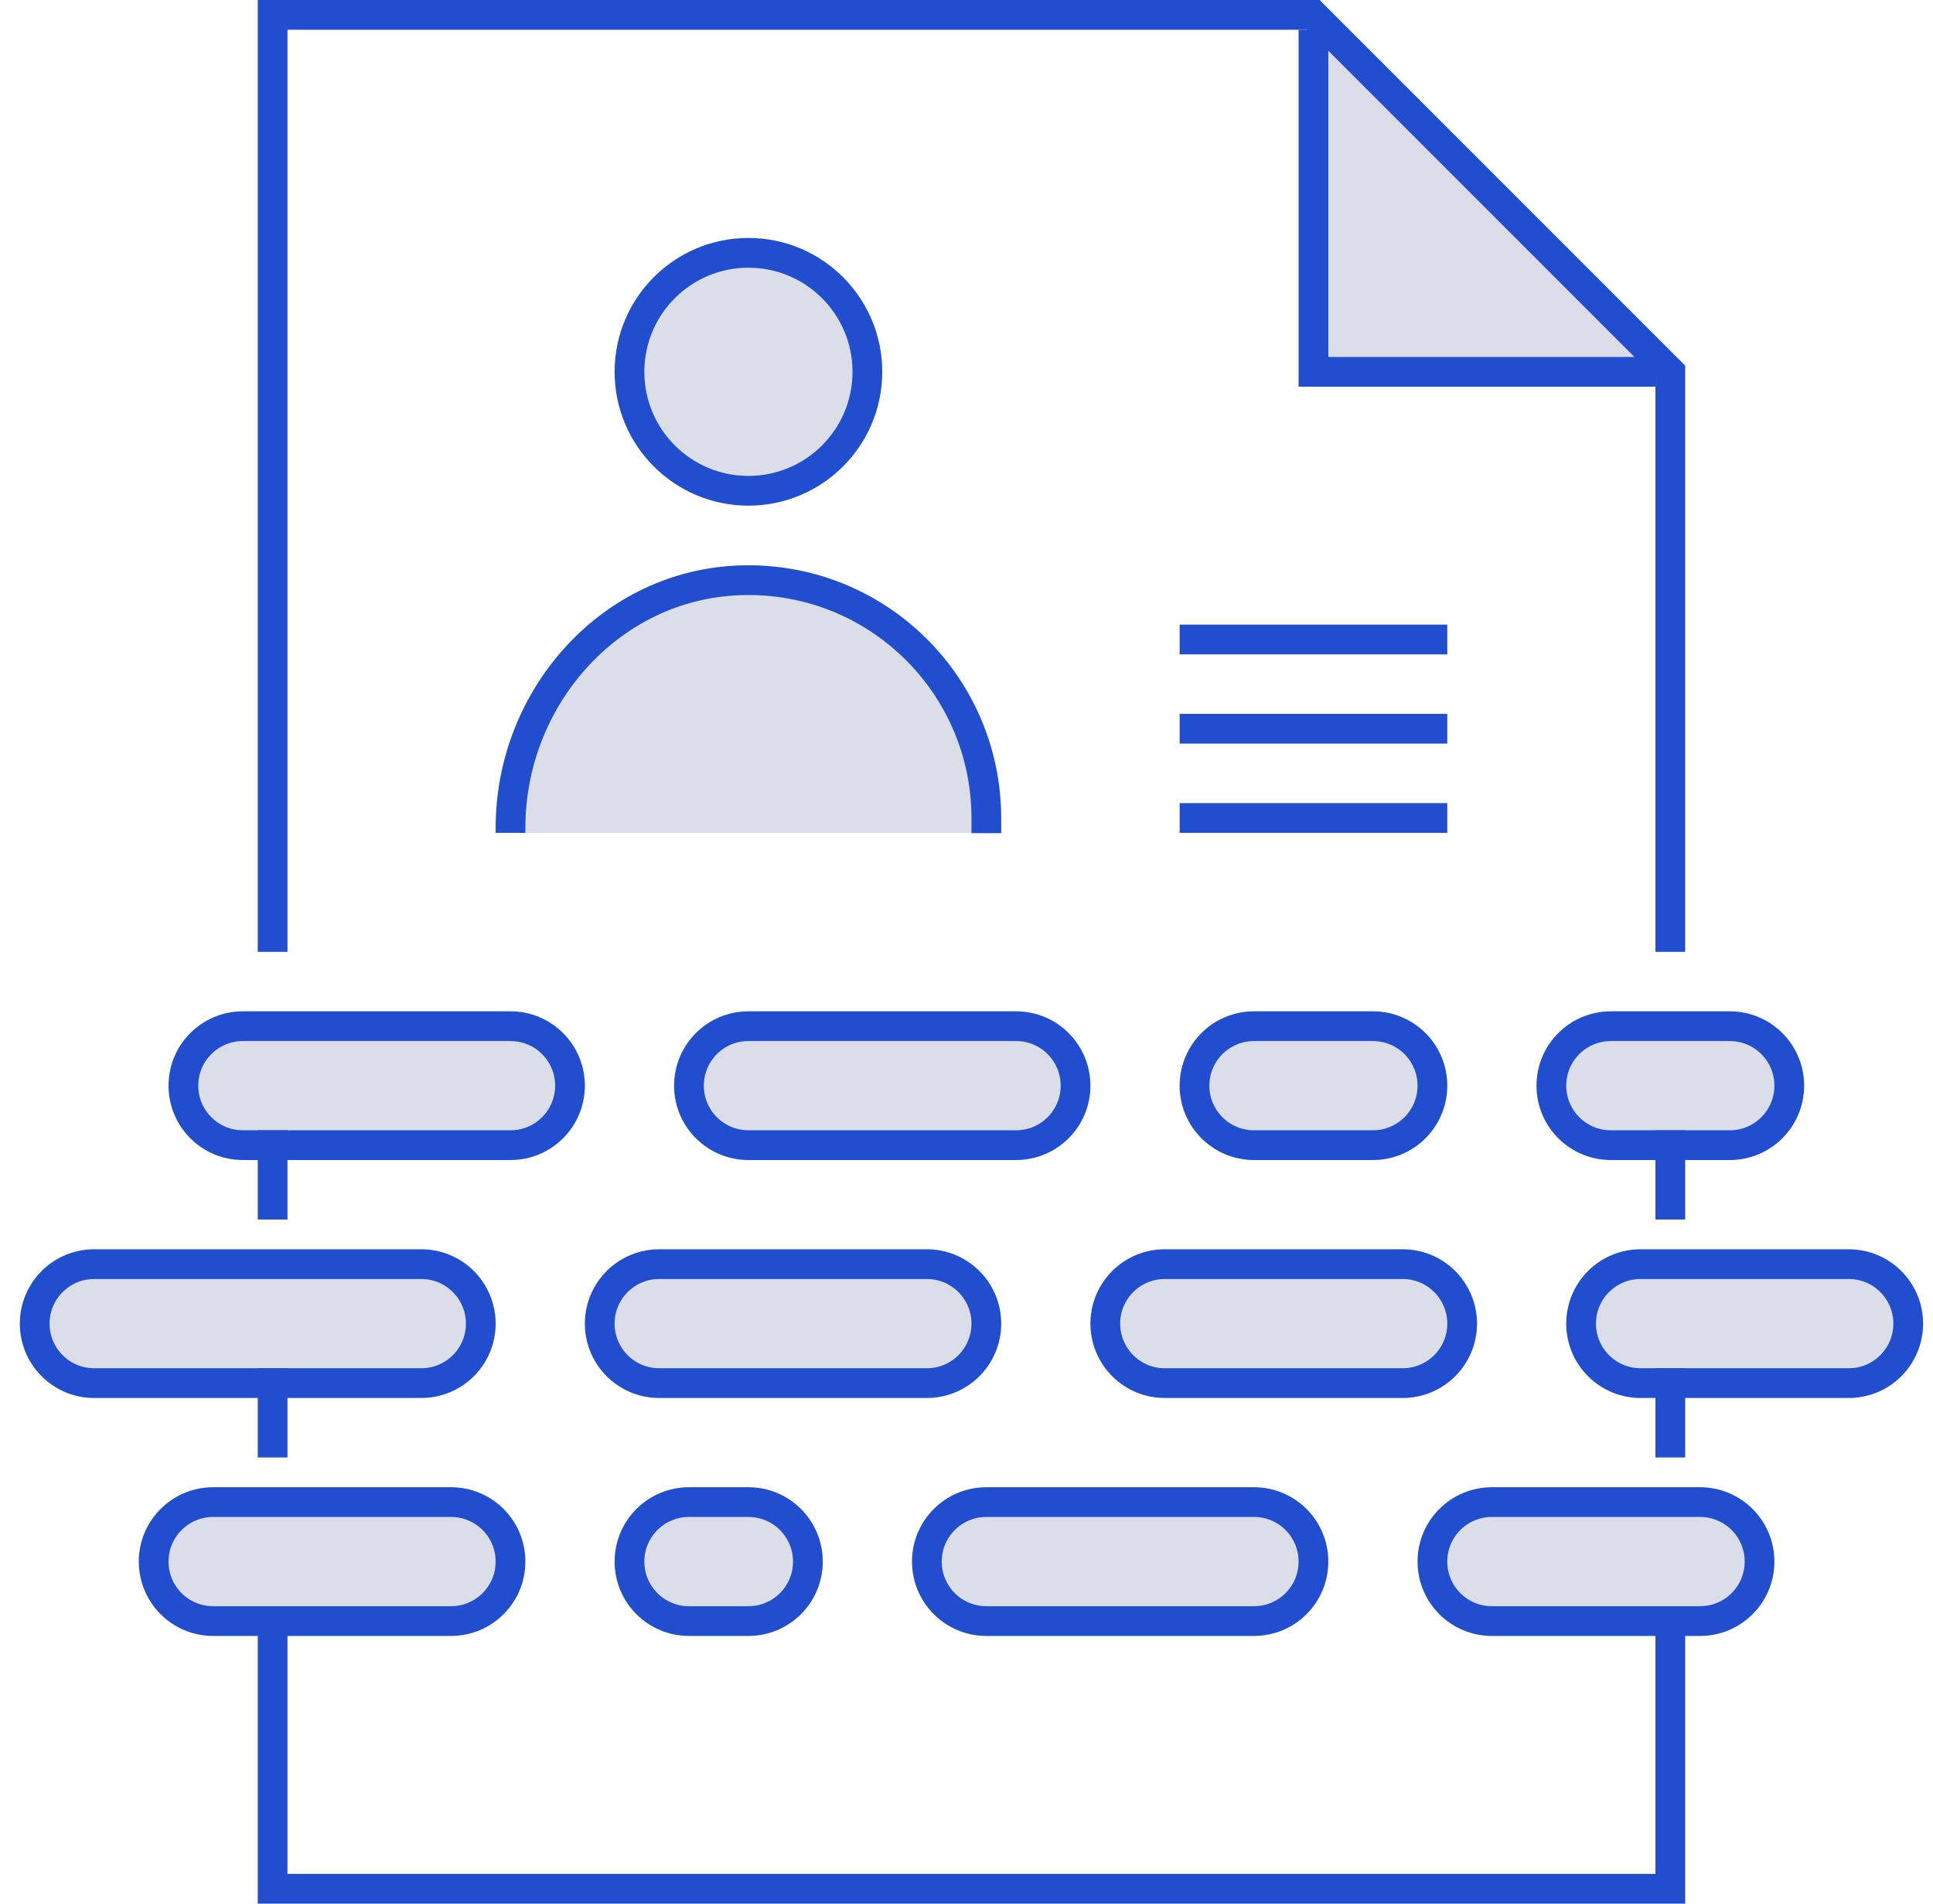 <svg fill="none" height="64" viewBox="0 0 65 64" width="65" xmlns="http://www.w3.org/2000/svg" xmlns:xlink="http://www.w3.org/1999/xlink"><clipPath id="a"><path d="m.667 0h64v64h-64z"/></clipPath><g clip-path="url(#a)"><path d="m44.667 1v11h11z" fill="#0f256e" opacity=".15"/><path d="m25.167 16.5c2.209 0 4-1.791 4-4s-1.791-4-4-4c-2.209 0-4 1.791-4 4s1.791 4 4 4z" fill="#0f256e" opacity=".15"/><path d="m24.677 19.52c-4.28.26-7.51 4.01-7.51 8.3v.18h16v-.5c0-4.58-3.85-8.26-8.49-7.99z" fill="#0f256e" opacity=".15"/><path d="m17.167 34.5h-9c-1.105 0-2 .895-2 2s.895 2 2 2h9c1.105 0 2-.895 2-2s-.895-2-2-2z" fill="#0f256e" opacity=".15"/><path d="m14.167 42.5h-11c-1.105 0-2 .895-2 2s.895 2 2 2h11c1.105 0 2-.895 2-2s-.895-2-2-2z" fill="#0f256e" opacity=".15"/><path d="m15.167 50.5h-8c-1.105 0-2 .895-2 2s.895 2 2 2h8c1.105 0 2-.895 2-2s-.895-2-2-2z" fill="#0f256e" opacity=".15"/><path d="m34.167 34.5h-9c-1.105 0-2 .895-2 2s.895 2 2 2h9c1.105 0 2-.895 2-2s-.895-2-2-2z" fill="#0f256e" opacity=".15"/><path d="m31.167 42.5h-9c-1.105 0-2 .895-2 2s.895 2 2 2h9c1.105 0 2-.895 2-2s-.895-2-2-2z" fill="#0f256e" opacity=".15"/><path d="m25.167 50.5h-2c-1.105 0-2 .895-2 2s.895 2 2 2h2c1.105 0 2-.895 2-2s-.895-2-2-2z" fill="#0f256e" opacity=".15"/><path d="m46.167 34.5h-4c-1.105 0-2 .895-2 2s.895 2 2 2h4c1.105 0 2-.895 2-2s-.895-2-2-2z" fill="#0f256e" opacity=".15"/><path d="m47.167 42.5h-8c-1.105 0-2 .895-2 2s.895 2 2 2h8c1.105 0 2-.895 2-2s-.895-2-2-2z" fill="#0f256e" opacity=".15"/><path d="m42.167 50.5h-9c-1.105 0-2 .895-2 2s.895 2 2 2h9c1.105 0 2-.895 2-2s-.895-2-2-2z" fill="#0f256e" opacity=".15"/><path d="m58.167 34.5h-4c-1.105 0-2 .895-2 2s.895 2 2 2h4c1.105 0 2-.895 2-2s-.895-2-2-2z" fill="#0f256e" opacity=".15"/><path d="m62.167 42.5h-7c-1.105 0-2 .895-2 2s.895 2 2 2h7c1.105 0 2-.895 2-2s-.895-2-2-2z" fill="#0f256e" opacity=".15"/><path d="m57.167 50.5h-7c-1.105 0-2 .895-2 2s.895 2 2 2h7c1.105 0 2-.895 2-2s-.895-2-2-2z" fill="#0f256e" opacity=".15"/><g stroke="#204ecf" stroke-miterlimit="10"><path d="m56.167 32v-19.5l-12-12h-35v31.5m47 9v-3m0 11v-3m-47 8.5v9h47v-9m-47-8.5v3m0-11v3"/><path d="m44.167 1v11.5h11.5"/><path d="m25.167 16.5c2.209 0 4-1.791 4-4s-1.791-4-4-4c-2.209 0-4 1.791-4 4s1.791 4 4 4z"/><path d="m17.167 28v-.18c0-4.28 3.23-8.04 7.51-8.3 4.64-.28 8.49 3.4 8.49 7.99v.5m6.5-6.51h9m-9 3h9m-9 3h9"/><path d="m17.167 34.5h-9c-1.105 0-2 .895-2 2s.895 2 2 2h9c1.105 0 2-.895 2-2s-.895-2-2-2z"/><path d="m14.167 42.5h-11c-1.105 0-2 .895-2 2s.895 2 2 2h11c1.105 0 2-.895 2-2s-.895-2-2-2z"/><path d="m15.167 50.5h-8c-1.105 0-2 .895-2 2s.895 2 2 2h8c1.105 0 2-.895 2-2s-.895-2-2-2z"/><path d="m34.167 34.5h-9c-1.105 0-2 .895-2 2s.895 2 2 2h9c1.105 0 2-.895 2-2s-.895-2-2-2z"/><path d="m31.167 42.5h-9c-1.105 0-2 .895-2 2s.895 2 2 2h9c1.105 0 2-.895 2-2s-.895-2-2-2z"/><path d="m25.167 50.5h-2c-1.105 0-2 .895-2 2s.895 2 2 2h2c1.105 0 2-.895 2-2s-.895-2-2-2z"/><path d="m46.167 34.5h-4c-1.105 0-2 .895-2 2s.895 2 2 2h4c1.105 0 2-.895 2-2s-.895-2-2-2z"/><path d="m47.167 42.5h-8c-1.105 0-2 .895-2 2s.895 2 2 2h8c1.105 0 2-.895 2-2s-.895-2-2-2z"/><path d="m42.167 50.5h-9c-1.105 0-2 .895-2 2s.895 2 2 2h9c1.105 0 2-.895 2-2s-.895-2-2-2z"/><path d="m58.167 34.5h-4c-1.105 0-2 .895-2 2s.895 2 2 2h4c1.105 0 2-.895 2-2s-.895-2-2-2z"/><path d="m62.167 42.5h-7c-1.105 0-2 .895-2 2s.895 2 2 2h7c1.105 0 2-.895 2-2s-.895-2-2-2z"/><path d="m57.167 50.5h-7c-1.105 0-2 .895-2 2s.895 2 2 2h7c1.105 0 2-.895 2-2s-.895-2-2-2z"/></g></g></svg>